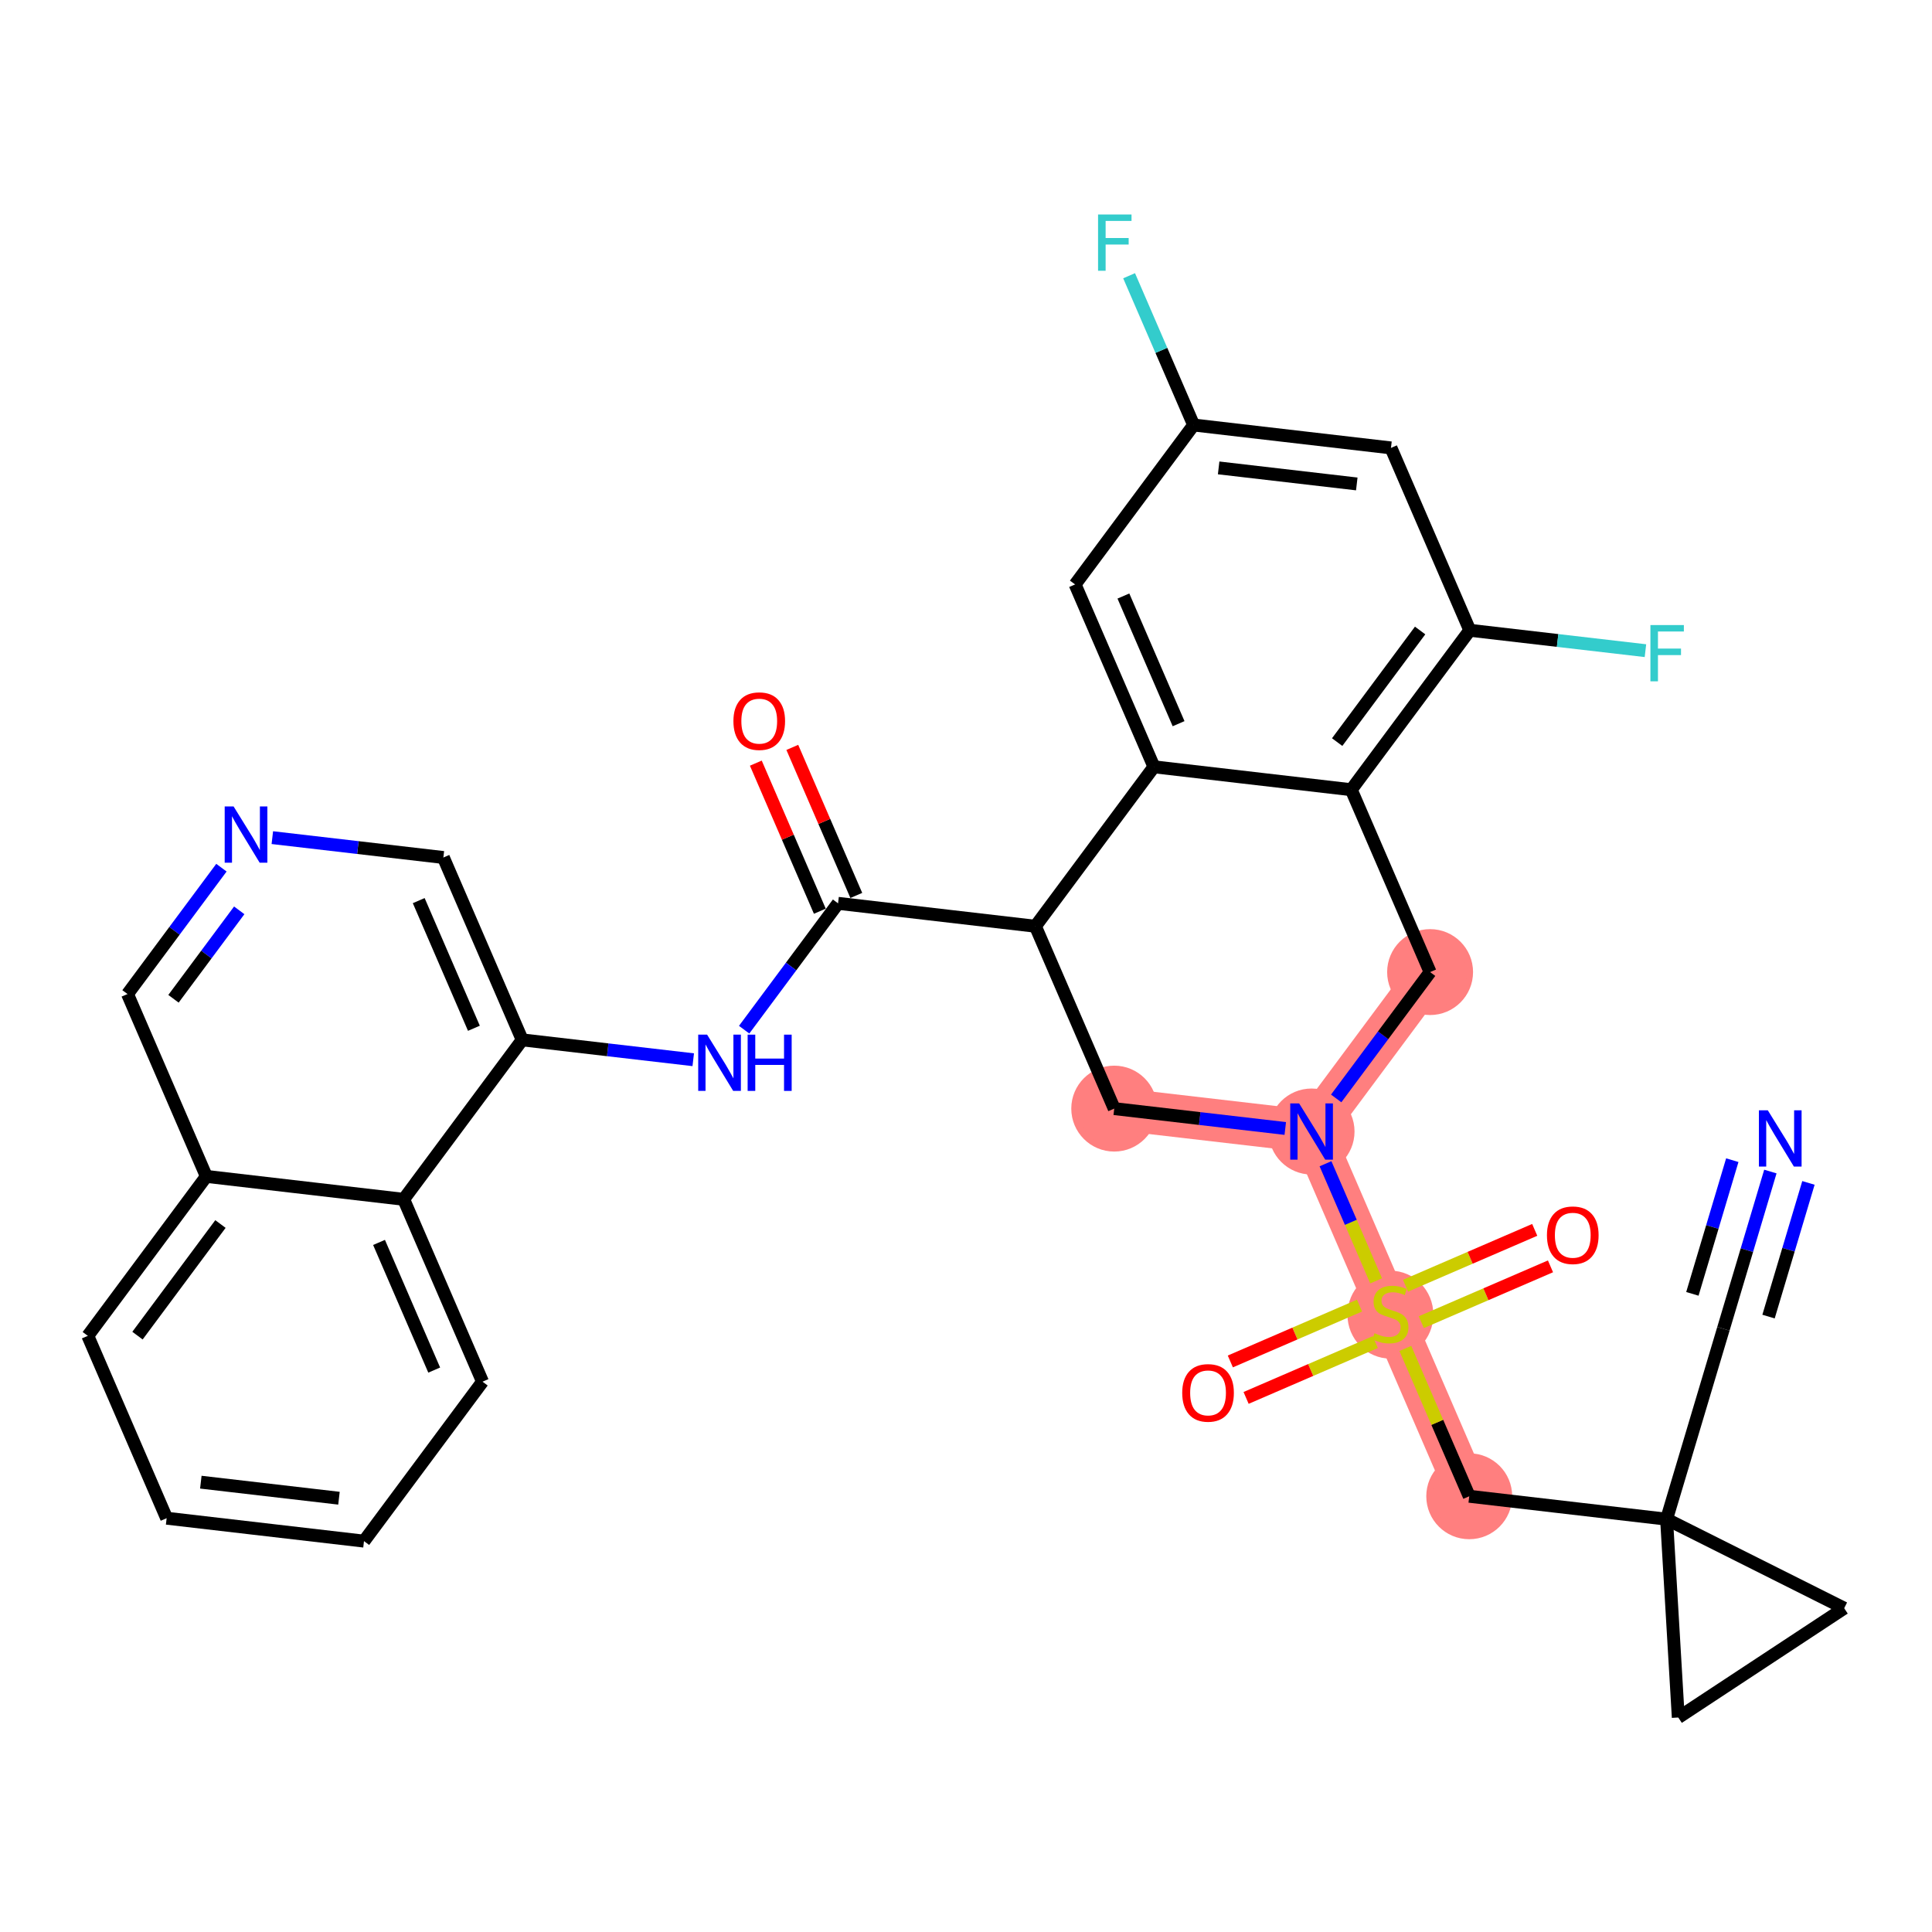 <?xml version='1.0' encoding='iso-8859-1'?>
<svg version='1.1' baseProfile='full'
              xmlns='http://www.w3.org/2000/svg'
                      xmlns:rdkit='http://www.rdkit.org/xml'
                      xmlns:xlink='http://www.w3.org/1999/xlink'
                  xml:space='preserve'
width='300px' height='300px' viewBox='0 0 300 300'>
<!-- END OF HEADER -->
<rect style='opacity:1.0;fill:#FFFFFF;stroke:none' width='300' height='300' x='0' y='0'> </rect>
<rect style='opacity:1.0;fill:#FFFFFF;stroke:none' width='300' height='300' x='0' y='0'> </rect>
<path d='M 228.142,232.339 L 215.902,204.021' style='fill:none;fill-rule:evenodd;stroke:#FF7F7F;stroke-width:6.6px;stroke-linecap:butt;stroke-linejoin:miter;stroke-opacity:1' />
<path d='M 215.902,204.021 L 203.661,175.704' style='fill:none;fill-rule:evenodd;stroke:#FF7F7F;stroke-width:6.6px;stroke-linecap:butt;stroke-linejoin:miter;stroke-opacity:1' />
<path d='M 203.661,175.704 L 222.065,150.945' style='fill:none;fill-rule:evenodd;stroke:#FF7F7F;stroke-width:6.6px;stroke-linecap:butt;stroke-linejoin:miter;stroke-opacity:1' />
<path d='M 203.661,175.704 L 173.018,172.145' style='fill:none;fill-rule:evenodd;stroke:#FF7F7F;stroke-width:6.6px;stroke-linecap:butt;stroke-linejoin:miter;stroke-opacity:1' />
<ellipse cx='228.142' cy='232.339' rx='6.17' ry='6.17'  style='fill:#FF7F7F;fill-rule:evenodd;stroke:#FF7F7F;stroke-width:1.0px;stroke-linecap:butt;stroke-linejoin:miter;stroke-opacity:1' />
<ellipse cx='215.902' cy='204.138' rx='6.17' ry='6.326'  style='fill:#FF7F7F;fill-rule:evenodd;stroke:#FF7F7F;stroke-width:1.0px;stroke-linecap:butt;stroke-linejoin:miter;stroke-opacity:1' />
<ellipse cx='203.661' cy='175.704' rx='6.17' ry='6.178'  style='fill:#FF7F7F;fill-rule:evenodd;stroke:#FF7F7F;stroke-width:1.0px;stroke-linecap:butt;stroke-linejoin:miter;stroke-opacity:1' />
<ellipse cx='222.065' cy='150.945' rx='6.17' ry='6.17'  style='fill:#FF7F7F;fill-rule:evenodd;stroke:#FF7F7F;stroke-width:1.0px;stroke-linecap:butt;stroke-linejoin:miter;stroke-opacity:1' />
<ellipse cx='173.018' cy='172.145' rx='6.17' ry='6.17'  style='fill:#FF7F7F;fill-rule:evenodd;stroke:#FF7F7F;stroke-width:1.0px;stroke-linecap:butt;stroke-linejoin:miter;stroke-opacity:1' />
<path class='bond-0 atom-0 atom-1' d='M 274.902,181.916 L 271.256,194.127' style='fill:none;fill-rule:evenodd;stroke:#0000FF;stroke-width:2.0px;stroke-linecap:butt;stroke-linejoin:miter;stroke-opacity:1' />
<path class='bond-0 atom-0 atom-1' d='M 271.256,194.127 L 267.611,206.337' style='fill:none;fill-rule:evenodd;stroke:#000000;stroke-width:2.0px;stroke-linecap:butt;stroke-linejoin:miter;stroke-opacity:1' />
<path class='bond-0 atom-0 atom-1' d='M 268.99,180.151 L 265.891,190.53' style='fill:none;fill-rule:evenodd;stroke:#0000FF;stroke-width:2.0px;stroke-linecap:butt;stroke-linejoin:miter;stroke-opacity:1' />
<path class='bond-0 atom-0 atom-1' d='M 265.891,190.53 L 262.792,200.909' style='fill:none;fill-rule:evenodd;stroke:#000000;stroke-width:2.0px;stroke-linecap:butt;stroke-linejoin:miter;stroke-opacity:1' />
<path class='bond-0 atom-0 atom-1' d='M 280.814,183.681 L 277.715,194.06' style='fill:none;fill-rule:evenodd;stroke:#0000FF;stroke-width:2.0px;stroke-linecap:butt;stroke-linejoin:miter;stroke-opacity:1' />
<path class='bond-0 atom-0 atom-1' d='M 277.715,194.06 L 274.617,204.439' style='fill:none;fill-rule:evenodd;stroke:#000000;stroke-width:2.0px;stroke-linecap:butt;stroke-linejoin:miter;stroke-opacity:1' />
<path class='bond-1 atom-1 atom-2' d='M 267.611,206.337 L 258.785,235.897' style='fill:none;fill-rule:evenodd;stroke:#000000;stroke-width:2.0px;stroke-linecap:butt;stroke-linejoin:miter;stroke-opacity:1' />
<path class='bond-2 atom-2 atom-3' d='M 258.785,235.897 L 228.142,232.339' style='fill:none;fill-rule:evenodd;stroke:#000000;stroke-width:2.0px;stroke-linecap:butt;stroke-linejoin:miter;stroke-opacity:1' />
<path class='bond-31 atom-2 atom-32' d='M 258.785,235.897 L 286.364,249.722' style='fill:none;fill-rule:evenodd;stroke:#000000;stroke-width:2.0px;stroke-linecap:butt;stroke-linejoin:miter;stroke-opacity:1' />
<path class='bond-33 atom-33 atom-2' d='M 260.602,266.693 L 258.785,235.897' style='fill:none;fill-rule:evenodd;stroke:#000000;stroke-width:2.0px;stroke-linecap:butt;stroke-linejoin:miter;stroke-opacity:1' />
<path class='bond-3 atom-3 atom-4' d='M 228.142,232.339 L 223.18,220.861' style='fill:none;fill-rule:evenodd;stroke:#000000;stroke-width:2.0px;stroke-linecap:butt;stroke-linejoin:miter;stroke-opacity:1' />
<path class='bond-3 atom-3 atom-4' d='M 223.18,220.861 L 218.219,209.383' style='fill:none;fill-rule:evenodd;stroke:#CCCC00;stroke-width:2.0px;stroke-linecap:butt;stroke-linejoin:miter;stroke-opacity:1' />
<path class='bond-4 atom-4 atom-5' d='M 220.698,205.309 L 230.728,200.973' style='fill:none;fill-rule:evenodd;stroke:#CCCC00;stroke-width:2.0px;stroke-linecap:butt;stroke-linejoin:miter;stroke-opacity:1' />
<path class='bond-4 atom-4 atom-5' d='M 230.728,200.973 L 240.759,196.638' style='fill:none;fill-rule:evenodd;stroke:#FF0000;stroke-width:2.0px;stroke-linecap:butt;stroke-linejoin:miter;stroke-opacity:1' />
<path class='bond-4 atom-4 atom-5' d='M 218.25,199.645 L 228.28,195.31' style='fill:none;fill-rule:evenodd;stroke:#CCCC00;stroke-width:2.0px;stroke-linecap:butt;stroke-linejoin:miter;stroke-opacity:1' />
<path class='bond-4 atom-4 atom-5' d='M 228.28,195.31 L 238.311,190.974' style='fill:none;fill-rule:evenodd;stroke:#FF0000;stroke-width:2.0px;stroke-linecap:butt;stroke-linejoin:miter;stroke-opacity:1' />
<path class='bond-5 atom-4 atom-6' d='M 211.105,202.734 L 201.075,207.069' style='fill:none;fill-rule:evenodd;stroke:#CCCC00;stroke-width:2.0px;stroke-linecap:butt;stroke-linejoin:miter;stroke-opacity:1' />
<path class='bond-5 atom-4 atom-6' d='M 201.075,207.069 L 191.045,211.405' style='fill:none;fill-rule:evenodd;stroke:#FF0000;stroke-width:2.0px;stroke-linecap:butt;stroke-linejoin:miter;stroke-opacity:1' />
<path class='bond-5 atom-4 atom-6' d='M 213.553,208.397 L 203.523,212.733' style='fill:none;fill-rule:evenodd;stroke:#CCCC00;stroke-width:2.0px;stroke-linecap:butt;stroke-linejoin:miter;stroke-opacity:1' />
<path class='bond-5 atom-4 atom-6' d='M 203.523,212.733 L 193.493,217.068' style='fill:none;fill-rule:evenodd;stroke:#FF0000;stroke-width:2.0px;stroke-linecap:butt;stroke-linejoin:miter;stroke-opacity:1' />
<path class='bond-6 atom-4 atom-7' d='M 213.685,198.894 L 209.754,189.799' style='fill:none;fill-rule:evenodd;stroke:#CCCC00;stroke-width:2.0px;stroke-linecap:butt;stroke-linejoin:miter;stroke-opacity:1' />
<path class='bond-6 atom-4 atom-7' d='M 209.754,189.799 L 205.823,180.704' style='fill:none;fill-rule:evenodd;stroke:#0000FF;stroke-width:2.0px;stroke-linecap:butt;stroke-linejoin:miter;stroke-opacity:1' />
<path class='bond-7 atom-7 atom-8' d='M 207.482,170.564 L 214.773,160.755' style='fill:none;fill-rule:evenodd;stroke:#0000FF;stroke-width:2.0px;stroke-linecap:butt;stroke-linejoin:miter;stroke-opacity:1' />
<path class='bond-7 atom-7 atom-8' d='M 214.773,160.755 L 222.065,150.945' style='fill:none;fill-rule:evenodd;stroke:#000000;stroke-width:2.0px;stroke-linecap:butt;stroke-linejoin:miter;stroke-opacity:1' />
<path class='bond-34 atom-31 atom-7' d='M 173.018,172.145 L 186.297,173.687' style='fill:none;fill-rule:evenodd;stroke:#000000;stroke-width:2.0px;stroke-linecap:butt;stroke-linejoin:miter;stroke-opacity:1' />
<path class='bond-34 atom-31 atom-7' d='M 186.297,173.687 L 199.577,175.229' style='fill:none;fill-rule:evenodd;stroke:#0000FF;stroke-width:2.0px;stroke-linecap:butt;stroke-linejoin:miter;stroke-opacity:1' />
<path class='bond-8 atom-8 atom-9' d='M 222.065,150.945 L 209.825,122.627' style='fill:none;fill-rule:evenodd;stroke:#000000;stroke-width:2.0px;stroke-linecap:butt;stroke-linejoin:miter;stroke-opacity:1' />
<path class='bond-9 atom-9 atom-10' d='M 209.825,122.627 L 228.229,97.869' style='fill:none;fill-rule:evenodd;stroke:#000000;stroke-width:2.0px;stroke-linecap:butt;stroke-linejoin:miter;stroke-opacity:1' />
<path class='bond-9 atom-9 atom-10' d='M 207.634,115.233 L 220.516,97.902' style='fill:none;fill-rule:evenodd;stroke:#000000;stroke-width:2.0px;stroke-linecap:butt;stroke-linejoin:miter;stroke-opacity:1' />
<path class='bond-35 atom-16 atom-9' d='M 179.181,119.069 L 209.825,122.627' style='fill:none;fill-rule:evenodd;stroke:#000000;stroke-width:2.0px;stroke-linecap:butt;stroke-linejoin:miter;stroke-opacity:1' />
<path class='bond-10 atom-10 atom-11' d='M 228.229,97.869 L 241.866,99.452' style='fill:none;fill-rule:evenodd;stroke:#000000;stroke-width:2.0px;stroke-linecap:butt;stroke-linejoin:miter;stroke-opacity:1' />
<path class='bond-10 atom-10 atom-11' d='M 241.866,99.452 L 255.503,101.036' style='fill:none;fill-rule:evenodd;stroke:#33CCCC;stroke-width:2.0px;stroke-linecap:butt;stroke-linejoin:miter;stroke-opacity:1' />
<path class='bond-11 atom-10 atom-12' d='M 228.229,97.869 L 215.989,69.551' style='fill:none;fill-rule:evenodd;stroke:#000000;stroke-width:2.0px;stroke-linecap:butt;stroke-linejoin:miter;stroke-opacity:1' />
<path class='bond-12 atom-12 atom-13' d='M 215.989,69.551 L 185.345,65.993' style='fill:none;fill-rule:evenodd;stroke:#000000;stroke-width:2.0px;stroke-linecap:butt;stroke-linejoin:miter;stroke-opacity:1' />
<path class='bond-12 atom-12 atom-13' d='M 210.68,75.146 L 189.23,72.655' style='fill:none;fill-rule:evenodd;stroke:#000000;stroke-width:2.0px;stroke-linecap:butt;stroke-linejoin:miter;stroke-opacity:1' />
<path class='bond-13 atom-13 atom-14' d='M 185.345,65.993 L 180.336,54.404' style='fill:none;fill-rule:evenodd;stroke:#000000;stroke-width:2.0px;stroke-linecap:butt;stroke-linejoin:miter;stroke-opacity:1' />
<path class='bond-13 atom-13 atom-14' d='M 180.336,54.404 L 175.326,42.815' style='fill:none;fill-rule:evenodd;stroke:#33CCCC;stroke-width:2.0px;stroke-linecap:butt;stroke-linejoin:miter;stroke-opacity:1' />
<path class='bond-14 atom-13 atom-15' d='M 185.345,65.993 L 166.941,90.751' style='fill:none;fill-rule:evenodd;stroke:#000000;stroke-width:2.0px;stroke-linecap:butt;stroke-linejoin:miter;stroke-opacity:1' />
<path class='bond-15 atom-15 atom-16' d='M 166.941,90.751 L 179.181,119.069' style='fill:none;fill-rule:evenodd;stroke:#000000;stroke-width:2.0px;stroke-linecap:butt;stroke-linejoin:miter;stroke-opacity:1' />
<path class='bond-15 atom-15 atom-16' d='M 174.441,92.551 L 183.009,112.373' style='fill:none;fill-rule:evenodd;stroke:#000000;stroke-width:2.0px;stroke-linecap:butt;stroke-linejoin:miter;stroke-opacity:1' />
<path class='bond-16 atom-16 atom-17' d='M 179.181,119.069 L 160.778,143.828' style='fill:none;fill-rule:evenodd;stroke:#000000;stroke-width:2.0px;stroke-linecap:butt;stroke-linejoin:miter;stroke-opacity:1' />
<path class='bond-17 atom-17 atom-18' d='M 160.778,143.828 L 130.134,140.269' style='fill:none;fill-rule:evenodd;stroke:#000000;stroke-width:2.0px;stroke-linecap:butt;stroke-linejoin:miter;stroke-opacity:1' />
<path class='bond-30 atom-17 atom-31' d='M 160.778,143.828 L 173.018,172.145' style='fill:none;fill-rule:evenodd;stroke:#000000;stroke-width:2.0px;stroke-linecap:butt;stroke-linejoin:miter;stroke-opacity:1' />
<path class='bond-18 atom-18 atom-19' d='M 132.966,139.045 L 127.997,127.549' style='fill:none;fill-rule:evenodd;stroke:#000000;stroke-width:2.0px;stroke-linecap:butt;stroke-linejoin:miter;stroke-opacity:1' />
<path class='bond-18 atom-18 atom-19' d='M 127.997,127.549 L 123.028,116.053' style='fill:none;fill-rule:evenodd;stroke:#FF0000;stroke-width:2.0px;stroke-linecap:butt;stroke-linejoin:miter;stroke-opacity:1' />
<path class='bond-18 atom-18 atom-19' d='M 127.303,141.493 L 122.333,129.997' style='fill:none;fill-rule:evenodd;stroke:#000000;stroke-width:2.0px;stroke-linecap:butt;stroke-linejoin:miter;stroke-opacity:1' />
<path class='bond-18 atom-18 atom-19' d='M 122.333,129.997 L 117.364,118.501' style='fill:none;fill-rule:evenodd;stroke:#FF0000;stroke-width:2.0px;stroke-linecap:butt;stroke-linejoin:miter;stroke-opacity:1' />
<path class='bond-19 atom-18 atom-20' d='M 130.134,140.269 L 122.843,150.079' style='fill:none;fill-rule:evenodd;stroke:#000000;stroke-width:2.0px;stroke-linecap:butt;stroke-linejoin:miter;stroke-opacity:1' />
<path class='bond-19 atom-18 atom-20' d='M 122.843,150.079 L 115.551,159.889' style='fill:none;fill-rule:evenodd;stroke:#0000FF;stroke-width:2.0px;stroke-linecap:butt;stroke-linejoin:miter;stroke-opacity:1' />
<path class='bond-20 atom-20 atom-21' d='M 107.646,164.554 L 94.367,163.012' style='fill:none;fill-rule:evenodd;stroke:#0000FF;stroke-width:2.0px;stroke-linecap:butt;stroke-linejoin:miter;stroke-opacity:1' />
<path class='bond-20 atom-20 atom-21' d='M 94.367,163.012 L 81.087,161.47' style='fill:none;fill-rule:evenodd;stroke:#000000;stroke-width:2.0px;stroke-linecap:butt;stroke-linejoin:miter;stroke-opacity:1' />
<path class='bond-21 atom-21 atom-22' d='M 81.087,161.47 L 68.847,133.152' style='fill:none;fill-rule:evenodd;stroke:#000000;stroke-width:2.0px;stroke-linecap:butt;stroke-linejoin:miter;stroke-opacity:1' />
<path class='bond-21 atom-21 atom-22' d='M 73.588,159.67 L 65.02,139.848' style='fill:none;fill-rule:evenodd;stroke:#000000;stroke-width:2.0px;stroke-linecap:butt;stroke-linejoin:miter;stroke-opacity:1' />
<path class='bond-36 atom-30 atom-21' d='M 62.684,186.229 L 81.087,161.47' style='fill:none;fill-rule:evenodd;stroke:#000000;stroke-width:2.0px;stroke-linecap:butt;stroke-linejoin:miter;stroke-opacity:1' />
<path class='bond-22 atom-22 atom-23' d='M 68.847,133.152 L 55.568,131.61' style='fill:none;fill-rule:evenodd;stroke:#000000;stroke-width:2.0px;stroke-linecap:butt;stroke-linejoin:miter;stroke-opacity:1' />
<path class='bond-22 atom-22 atom-23' d='M 55.568,131.61 L 42.288,130.068' style='fill:none;fill-rule:evenodd;stroke:#0000FF;stroke-width:2.0px;stroke-linecap:butt;stroke-linejoin:miter;stroke-opacity:1' />
<path class='bond-23 atom-23 atom-24' d='M 34.383,134.733 L 27.091,144.543' style='fill:none;fill-rule:evenodd;stroke:#0000FF;stroke-width:2.0px;stroke-linecap:butt;stroke-linejoin:miter;stroke-opacity:1' />
<path class='bond-23 atom-23 atom-24' d='M 27.091,144.543 L 19.8,154.353' style='fill:none;fill-rule:evenodd;stroke:#000000;stroke-width:2.0px;stroke-linecap:butt;stroke-linejoin:miter;stroke-opacity:1' />
<path class='bond-23 atom-23 atom-24' d='M 37.148,141.357 L 32.043,148.224' style='fill:none;fill-rule:evenodd;stroke:#0000FF;stroke-width:2.0px;stroke-linecap:butt;stroke-linejoin:miter;stroke-opacity:1' />
<path class='bond-23 atom-23 atom-24' d='M 32.043,148.224 L 26.939,155.09' style='fill:none;fill-rule:evenodd;stroke:#000000;stroke-width:2.0px;stroke-linecap:butt;stroke-linejoin:miter;stroke-opacity:1' />
<path class='bond-24 atom-24 atom-25' d='M 19.8,154.353 L 32.04,182.67' style='fill:none;fill-rule:evenodd;stroke:#000000;stroke-width:2.0px;stroke-linecap:butt;stroke-linejoin:miter;stroke-opacity:1' />
<path class='bond-25 atom-25 atom-26' d='M 32.04,182.67 L 13.636,207.429' style='fill:none;fill-rule:evenodd;stroke:#000000;stroke-width:2.0px;stroke-linecap:butt;stroke-linejoin:miter;stroke-opacity:1' />
<path class='bond-25 atom-25 atom-26' d='M 34.231,190.065 L 21.349,207.396' style='fill:none;fill-rule:evenodd;stroke:#000000;stroke-width:2.0px;stroke-linecap:butt;stroke-linejoin:miter;stroke-opacity:1' />
<path class='bond-37 atom-30 atom-25' d='M 62.684,186.229 L 32.04,182.67' style='fill:none;fill-rule:evenodd;stroke:#000000;stroke-width:2.0px;stroke-linecap:butt;stroke-linejoin:miter;stroke-opacity:1' />
<path class='bond-26 atom-26 atom-27' d='M 13.636,207.429 L 25.876,235.746' style='fill:none;fill-rule:evenodd;stroke:#000000;stroke-width:2.0px;stroke-linecap:butt;stroke-linejoin:miter;stroke-opacity:1' />
<path class='bond-27 atom-27 atom-28' d='M 25.876,235.746 L 56.52,239.305' style='fill:none;fill-rule:evenodd;stroke:#000000;stroke-width:2.0px;stroke-linecap:butt;stroke-linejoin:miter;stroke-opacity:1' />
<path class='bond-27 atom-27 atom-28' d='M 31.185,230.151 L 52.635,232.642' style='fill:none;fill-rule:evenodd;stroke:#000000;stroke-width:2.0px;stroke-linecap:butt;stroke-linejoin:miter;stroke-opacity:1' />
<path class='bond-28 atom-28 atom-29' d='M 56.52,239.305 L 74.924,214.546' style='fill:none;fill-rule:evenodd;stroke:#000000;stroke-width:2.0px;stroke-linecap:butt;stroke-linejoin:miter;stroke-opacity:1' />
<path class='bond-29 atom-29 atom-30' d='M 74.924,214.546 L 62.684,186.229' style='fill:none;fill-rule:evenodd;stroke:#000000;stroke-width:2.0px;stroke-linecap:butt;stroke-linejoin:miter;stroke-opacity:1' />
<path class='bond-29 atom-29 atom-30' d='M 67.424,212.746 L 58.856,192.924' style='fill:none;fill-rule:evenodd;stroke:#000000;stroke-width:2.0px;stroke-linecap:butt;stroke-linejoin:miter;stroke-opacity:1' />
<path class='bond-32 atom-32 atom-33' d='M 286.364,249.722 L 260.602,266.693' style='fill:none;fill-rule:evenodd;stroke:#000000;stroke-width:2.0px;stroke-linecap:butt;stroke-linejoin:miter;stroke-opacity:1' />
<path  class='atom-0' d='M 274.505 172.408
L 277.368 177.036
Q 277.652 177.492, 278.109 178.319
Q 278.565 179.146, 278.59 179.195
L 278.59 172.408
L 279.75 172.408
L 279.75 181.145
L 278.553 181.145
L 275.48 176.086
Q 275.122 175.493, 274.74 174.815
Q 274.37 174.136, 274.259 173.926
L 274.259 181.145
L 273.123 181.145
L 273.123 172.408
L 274.505 172.408
' fill='#0000FF'/>
<path  class='atom-4' d='M 213.434 207.02
Q 213.532 207.057, 213.939 207.229
Q 214.347 207.402, 214.791 207.513
Q 215.248 207.612, 215.692 207.612
Q 216.519 207.612, 217 207.217
Q 217.481 206.81, 217.481 206.107
Q 217.481 205.625, 217.234 205.329
Q 217 205.033, 216.63 204.873
Q 216.259 204.712, 215.642 204.527
Q 214.865 204.293, 214.396 204.07
Q 213.939 203.848, 213.606 203.379
Q 213.285 202.911, 213.285 202.121
Q 213.285 201.023, 214.026 200.344
Q 214.779 199.665, 216.259 199.665
Q 217.271 199.665, 218.419 200.146
L 218.135 201.097
Q 217.086 200.665, 216.296 200.665
Q 215.445 200.665, 214.976 201.023
Q 214.507 201.368, 214.519 201.973
Q 214.519 202.442, 214.754 202.725
Q 215.001 203.009, 215.346 203.17
Q 215.704 203.33, 216.296 203.515
Q 217.086 203.762, 217.555 204.009
Q 218.024 204.256, 218.357 204.762
Q 218.703 205.255, 218.703 206.107
Q 218.703 207.316, 217.888 207.97
Q 217.086 208.612, 215.741 208.612
Q 214.964 208.612, 214.371 208.439
Q 213.791 208.278, 213.1 207.995
L 213.434 207.02
' fill='#CCCC00'/>
<path  class='atom-5' d='M 240.208 191.806
Q 240.208 189.708, 241.245 188.536
Q 242.282 187.363, 244.219 187.363
Q 246.156 187.363, 247.193 188.536
Q 248.229 189.708, 248.229 191.806
Q 248.229 193.928, 247.18 195.138
Q 246.132 196.334, 244.219 196.334
Q 242.294 196.334, 241.245 195.138
Q 240.208 193.941, 240.208 191.806
M 244.219 195.347
Q 245.552 195.347, 246.267 194.459
Q 246.995 193.558, 246.995 191.806
Q 246.995 190.091, 246.267 189.227
Q 245.552 188.351, 244.219 188.351
Q 242.886 188.351, 242.158 189.214
Q 241.442 190.078, 241.442 191.806
Q 241.442 193.57, 242.158 194.459
Q 242.886 195.347, 244.219 195.347
' fill='#FF0000'/>
<path  class='atom-6' d='M 183.574 216.286
Q 183.574 214.188, 184.61 213.016
Q 185.647 211.844, 187.584 211.844
Q 189.521 211.844, 190.558 213.016
Q 191.595 214.188, 191.595 216.286
Q 191.595 218.408, 190.546 219.618
Q 189.497 220.815, 187.584 220.815
Q 185.659 220.815, 184.61 219.618
Q 183.574 218.421, 183.574 216.286
M 187.584 219.827
Q 188.917 219.827, 189.633 218.939
Q 190.361 218.038, 190.361 216.286
Q 190.361 214.571, 189.633 213.707
Q 188.917 212.831, 187.584 212.831
Q 186.251 212.831, 185.523 213.694
Q 184.808 214.558, 184.808 216.286
Q 184.808 218.05, 185.523 218.939
Q 186.251 219.827, 187.584 219.827
' fill='#FF0000'/>
<path  class='atom-7' d='M 201.73 171.335
L 204.593 175.963
Q 204.877 176.419, 205.334 177.246
Q 205.79 178.073, 205.815 178.122
L 205.815 171.335
L 206.975 171.335
L 206.975 180.072
L 205.778 180.072
L 202.705 175.013
Q 202.347 174.42, 201.965 173.742
Q 201.595 173.063, 201.484 172.853
L 201.484 180.072
L 200.348 180.072
L 200.348 171.335
L 201.73 171.335
' fill='#0000FF'/>
<path  class='atom-11' d='M 256.275 97.059
L 261.47 97.059
L 261.47 98.058
L 257.447 98.058
L 257.447 100.711
L 261.025 100.711
L 261.025 101.723
L 257.447 101.723
L 257.447 105.795
L 256.275 105.795
L 256.275 97.059
' fill='#33CCCC'/>
<path  class='atom-14' d='M 170.507 33.307
L 175.702 33.307
L 175.702 34.306
L 171.68 34.306
L 171.68 36.96
L 175.258 36.96
L 175.258 37.971
L 171.68 37.971
L 171.68 42.044
L 170.507 42.044
L 170.507 33.307
' fill='#33CCCC'/>
<path  class='atom-19' d='M 113.884 111.977
Q 113.884 109.879, 114.92 108.707
Q 115.957 107.534, 117.894 107.534
Q 119.832 107.534, 120.868 108.707
Q 121.905 109.879, 121.905 111.977
Q 121.905 114.099, 120.856 115.308
Q 119.807 116.505, 117.894 116.505
Q 115.969 116.505, 114.92 115.308
Q 113.884 114.111, 113.884 111.977
M 117.894 115.518
Q 119.227 115.518, 119.943 114.63
Q 120.671 113.729, 120.671 111.977
Q 120.671 110.261, 119.943 109.398
Q 119.227 108.521, 117.894 108.521
Q 116.562 108.521, 115.833 109.385
Q 115.118 110.249, 115.118 111.977
Q 115.118 113.741, 115.833 114.63
Q 116.562 115.518, 117.894 115.518
' fill='#FF0000'/>
<path  class='atom-20' d='M 109.8 160.66
L 112.662 165.287
Q 112.946 165.744, 113.403 166.571
Q 113.859 167.397, 113.884 167.447
L 113.884 160.66
L 115.044 160.66
L 115.044 169.396
L 113.847 169.396
L 110.774 164.337
Q 110.417 163.745, 110.034 163.066
Q 109.664 162.387, 109.553 162.178
L 109.553 169.396
L 108.417 169.396
L 108.417 160.66
L 109.8 160.66
' fill='#0000FF'/>
<path  class='atom-20' d='M 116.093 160.66
L 117.277 160.66
L 117.277 164.374
L 121.744 164.374
L 121.744 160.66
L 122.929 160.66
L 122.929 169.396
L 121.744 169.396
L 121.744 165.361
L 117.277 165.361
L 117.277 169.396
L 116.093 169.396
L 116.093 160.66
' fill='#0000FF'/>
<path  class='atom-23' d='M 36.272 125.225
L 39.135 129.853
Q 39.419 130.309, 39.876 131.136
Q 40.332 131.963, 40.357 132.012
L 40.357 125.225
L 41.517 125.225
L 41.517 133.962
L 40.32 133.962
L 37.247 128.903
Q 36.889 128.31, 36.507 127.632
Q 36.136 126.953, 36.026 126.743
L 36.026 133.962
L 34.89 133.962
L 34.89 125.225
L 36.272 125.225
' fill='#0000FF'/>
</svg>
